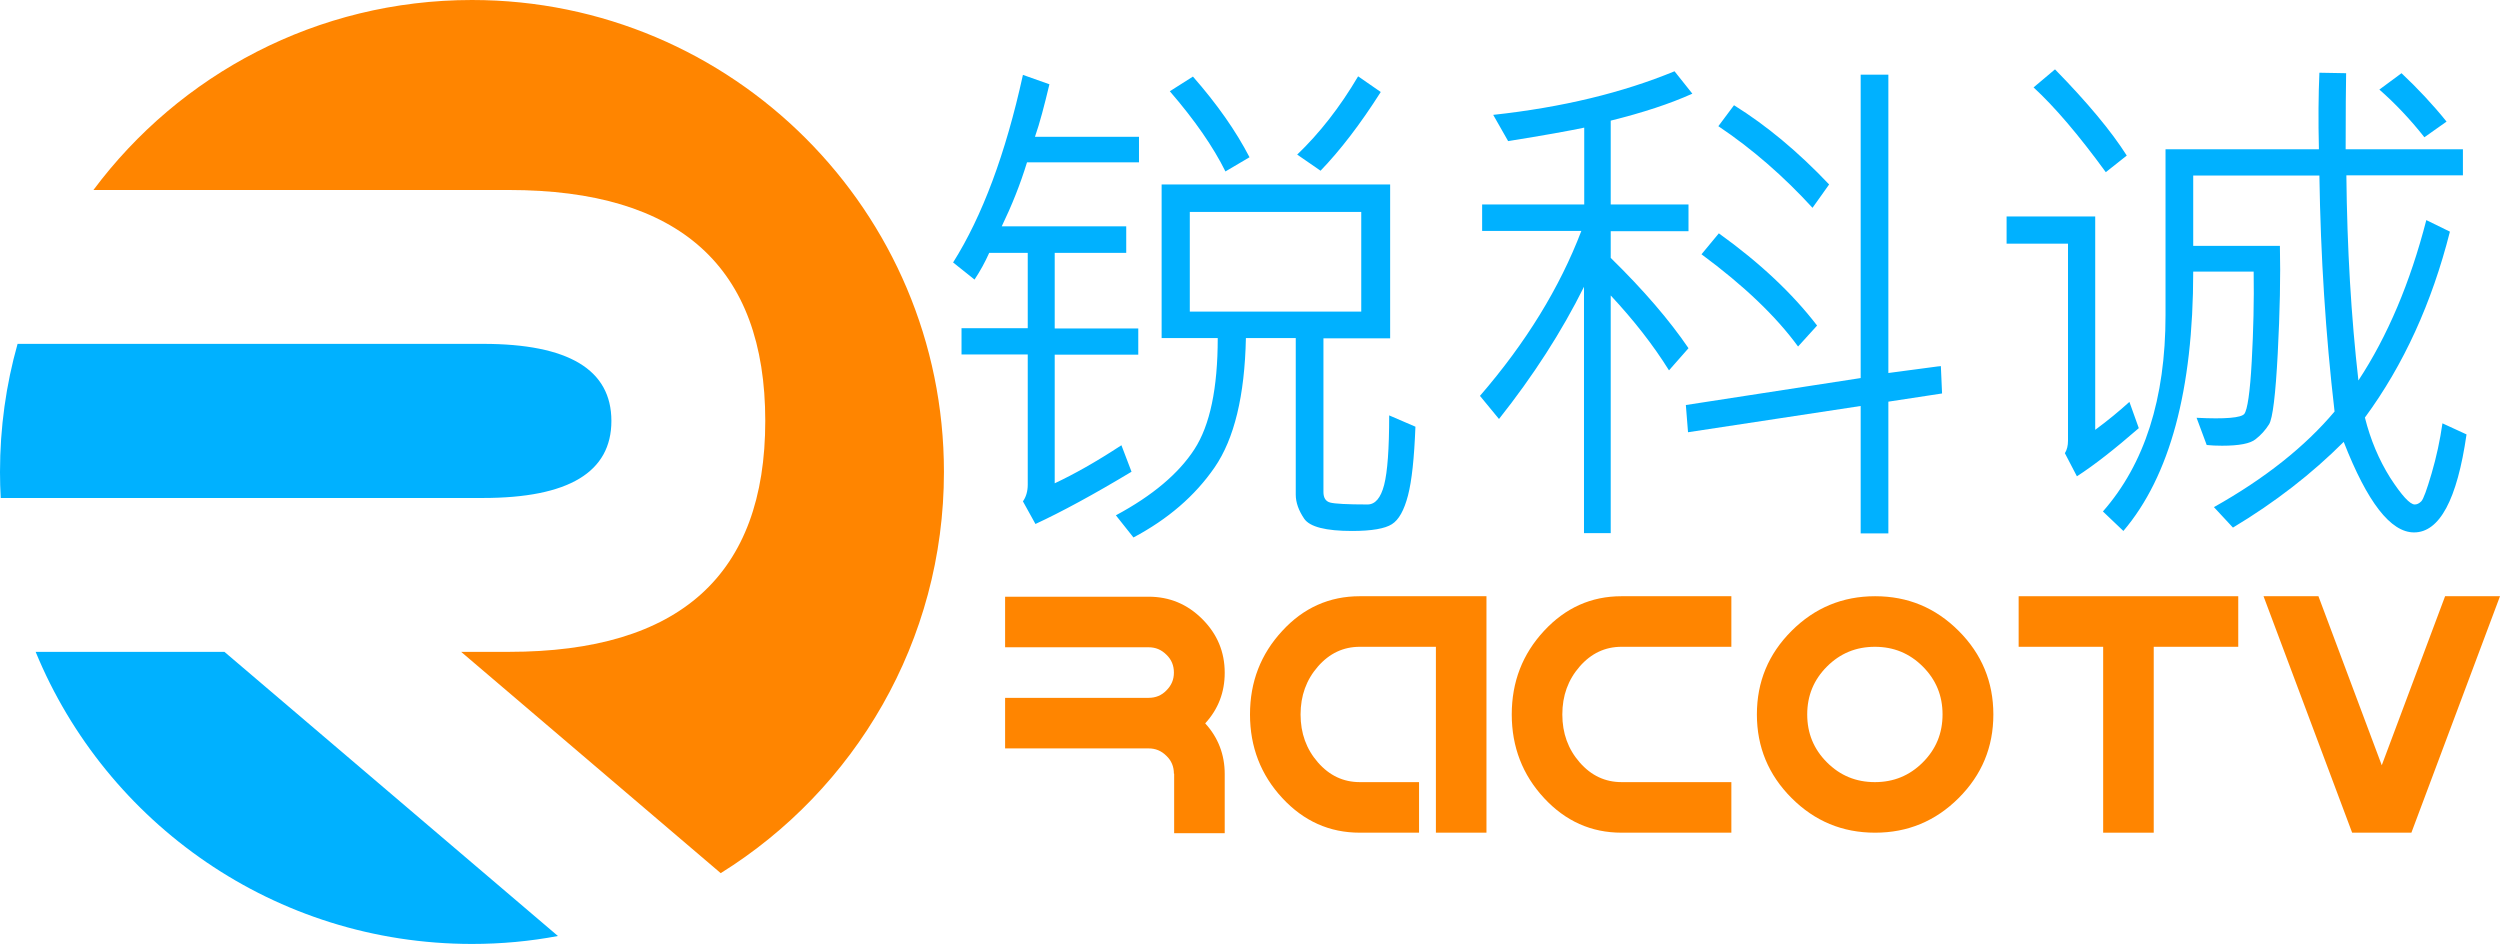 <?xml version="1.0" encoding="utf-8"?>
<!-- Generator: Adobe Illustrator 23.0.2, SVG Export Plug-In . SVG Version: 6.00 Build 0)  -->
<svg version="1.1" id="Layer_1" xmlns="http://www.w3.org/2000/svg" xmlns:xlink="http://www.w3.org/1999/xlink" x="0px" y="0px"
	 viewBox="0 0 1038.2 392" style="enable-background:new 0 0 1038.2 392;" xml:space="preserve">
<style type="text/css">
	.st0{fill:#FF8500;}
	.st1{fill:#00B1FF;}
</style>
<g>
	<g>
		<g>
			<path class="st0" d="M211.3,78.9c71,0,106.5,32,106.5,95.9c0,63.9-35.5,95.9-106.5,95.9h-19.8l107.8,91.9
				C354.9,328,392,266.3,392,196C392,87.8,304.2,0,196,0C131.6,0,74.5,31,38.8,78.9H211.3z"/>
		</g>
		<g>
			<path class="st1" d="M93.2,270.7H14.8C44.1,341.9,114.2,392,196,392c12.2,0,24.1-1.1,35.7-3.3L93.2,270.7z"/>
		</g>
		<g>
			<path class="st1" d="M253.9,174.8c0-21.3-17.8-32-53.3-32H7.3C2.5,159.8,0,177.6,0,196c0,3.6,0.1,7.2,0.3,10.8h200.3
				C236.1,206.8,253.9,196.1,253.9,174.8z"/>
		</g>
	</g>
	<g>
		<g>
			<path class="st0" d="M487.5,321.3c0-2.9-1-5.4-3.1-7.4c-2.1-2.1-4.5-3.1-7.4-3.1h-59.6v-21H477c2.9,0,5.4-1,7.4-3.1
				c2.1-2.1,3.1-4.5,3.1-7.4c0-2.9-1-5.4-3.1-7.4c-2.1-2.1-4.5-3.1-7.4-3.1h-59.6v-21H477c8.7,0,16.1,3.1,22.3,9.3
				s9.3,13.6,9.3,22.3c0,8.1-2.7,15.1-8.1,21c5.4,5.9,8.1,13,8.1,21v24.6h-21V321.3z"/>
			<path class="st0" d="M564.7,247.6h52.6v98.2h-21v-77.2h-31.6c-6.8,0-12.6,2.7-17.4,8.2c-4.8,5.5-7.2,12.1-7.2,19.9
				s2.4,14.4,7.2,19.9c4.8,5.5,10.6,8.2,17.4,8.2h24.6v21h-24.6c-12.6,0-23.3-4.8-32.2-14.4c-8.9-9.6-13.4-21.2-13.4-34.7
				c0-13.6,4.5-25.1,13.4-34.7C541.3,252.4,552.1,247.6,564.7,247.6z"/>
			<path class="st0" d="M673.4,247.6H719v21h-45.6c-6.8,0-12.6,2.7-17.4,8.2c-4.8,5.5-7.2,12.1-7.2,19.9s2.4,14.4,7.2,19.9
				c4.8,5.5,10.6,8.2,17.4,8.2H719v21h-45.6c-12.6,0-23.3-4.8-32.2-14.4c-8.9-9.6-13.4-21.2-13.4-34.7c0-13.6,4.5-25.1,13.4-34.7
				C650.1,252.4,660.8,247.6,673.4,247.6z"/>
			<path class="st0" d="M778.7,345.8c-13.6,0-25.1-4.8-34.7-14.4s-14.4-21.2-14.4-34.7c0-13.6,4.8-25.1,14.4-34.7
				s21.2-14.4,34.7-14.4c13.6,0,25.1,4.8,34.7,14.4s14.4,21.2,14.4,34.7c0,13.6-4.8,25.1-14.4,34.7S792.2,345.8,778.7,345.8z
				 M798.5,316.6c5.5-5.5,8.2-12.1,8.2-19.9s-2.7-14.4-8.2-19.9c-5.5-5.5-12.1-8.2-19.9-8.2s-14.4,2.7-19.9,8.2
				c-5.5,5.5-8.2,12.1-8.2,19.9s2.7,14.4,8.2,19.9c5.5,5.5,12.1,8.2,19.9,8.2S793,322.1,798.5,316.6z"/>
			<path class="st0" d="M929.5,247.6v21h-35.1v77.2h-21v-77.2h-35.1v-21H929.5z"/>
			<path class="st0" d="M976.8,345.8L940,247.6h22.8l26.3,70.2l26.3-70.2h22.8l-36.8,98.2H976.8z"/>
		</g>
		<g>
			<path class="st1" d="M472.9,67.4h-46.4c-2.8,9.2-6.4,18.1-10.5,26.6h51.7v11H438v31.4h34.7v10.9H438v53.4
				c7.9-3.7,17.2-8.9,27.7-15.8l4.2,11c-15.8,9.5-29.1,16.7-39.9,21.7l-5.2-9.4c1.3-1.8,2-4.2,2-6.9v-54.1h-27.5v-10.9h27.5V105h-16
				c-1.7,3.8-3.7,7.5-6.1,11.1l-8.9-7.1c12.1-19.2,21.8-45.1,29-77.9l11,3.9c-2.1,8.8-4,16.1-6,21.8h43.2V67.4z M587.8,177.2
				c-0.5,13-1.5,22.5-3.1,28.6c-1.6,6.1-3.8,10.1-6.7,11.9c-2.8,1.8-8.3,2.8-16.5,2.8c-10.9,0-17.6-1.7-19.9-5.1
				c-2.3-3.4-3.5-6.7-3.5-10v-65h-20.7c-0.5,23.9-4.8,41.8-13,53.7c-8.2,11.9-19.4,21.5-33.7,29.1l-7.3-9.2
				c15.3-8.2,26.1-17.4,32.6-27.4c6.5-10,9.7-25.4,9.7-46.2h-23.3V76.6h94.9v63.9h-27.7v63.8c0,2.4,0.9,3.9,2.8,4.4
				c1.8,0.5,7,0.8,15.5,0.8c3.2,0,5.5-2.7,6.9-8.1c1.4-5.4,2.1-15.1,2.1-28.9L587.8,177.2z M518.9,65.3l-10,5.9
				c-5-10.1-12.7-21.3-23.1-33.3l9.6-6.1C505.4,43.2,513.2,54.3,518.9,65.3z M565.3,129.4V88h-71.2v41.4H565.3z M573.4,38.2
				c-8.5,13.4-16.9,24.3-25,32.7l-9.7-6.7c9.2-8.8,17.7-19.6,25.3-32.5L573.4,38.2z"/>
			<path class="st1" d="M702.8,38.9c-9.3,4.2-20.6,7.9-33.9,11.2v34.8h32.3V96h-32.3v11.1c13.7,13.4,24.4,25.9,32.3,37.5l-8.1,9.2
				c-6.6-10.6-14.7-20.9-24.2-31.1v98.7h-11.1V119.1c-9.3,18.7-21.1,37-35.3,54.9l-7.9-9.6c19.1-22.1,33.1-44.9,42.1-68.5h-41.2
				V84.9h42.4V53c-6.1,1.3-16.6,3.2-31.6,5.6l-6.2-10.9c28.6-3.1,53.7-9.2,75.3-18.1L702.8,38.9z M806.5,163.4l-22.3,3.4v54.7h-11.5
				v-52.9L701,179.5l-0.9-11.3l72.6-11.2V31h11.5v123.9L806,152L806.5,163.4z M754.6,135.2l-7.9,8.7c-9.2-12.6-22.5-25.3-40.1-38.3
				l7.2-8.7C730.8,109.1,744.4,121.9,754.6,135.2z M759.6,76.6l-6.9,9.7c-12.1-13.2-25.1-24.5-39.1-33.9l6.5-8.7
				C733.6,52.1,746.8,63.1,759.6,76.6z"/>
			<path class="st1" d="M888.2,177.8c-9.9,8.6-18.4,15.3-25.7,20l-5-9.6c0.9-1.4,1.3-3.2,1.3-5.2v-81.8h-25.5V89.9h36.8v88.6
				c5.3-3.9,10-7.8,14.2-11.6L888.2,177.8z M883.2,64.6l-8.7,6.9c-11.3-15.5-21.3-27.2-30-35.2l8.9-7.5
				C866.9,42.6,876.8,54.5,883.2,64.6z M1024.3,180.4c-3.9,27.1-11.2,40.7-21.8,40.7c-9.7,0-19.4-12.5-29.2-37.6
				c-13.2,13.2-28.5,25.1-46,35.6l-7.9-8.5c21.2-11.9,37.9-25.2,50.1-39.7c-3.7-31.9-5.8-64.5-6.3-98h-52.4v29.2h36
				c0.3,12.6,0,27.4-0.9,44.7c-0.9,17.2-2.1,27-3.6,29.4c-1.5,2.4-3.4,4.5-5.6,6.2c-2.2,1.8-6.8,2.7-13.9,2.7
				c-2.4,0-4.5-0.1-6.4-0.3l-4.2-11.3c11.9,0.6,18.5,0,19.8-1.6c1.3-1.6,2.4-8.9,3.1-21.8c0.7-12.9,1-25.3,0.8-37.3h-25.1
				c0,49.1-9.7,85-29,107.7l-8.5-8.1c17.3-19.7,26-46.8,26-81.5V62h63.7c-0.3-12.1-0.2-22.7,0.2-31.8l11.1,0.2
				c-0.1,5.1-0.2,15.6-0.2,31.6h48.7v10.8h-48.4c0.3,30.4,2,58.8,5,85.2c12.1-18.4,21.5-40.6,28.2-66.6l9.8,4.8
				c-7.5,29.6-19.2,55.3-35.3,77.2c2.3,9.2,5.8,17.5,10.5,25c4.8,7.4,8.2,11.1,10.2,11.1c0.9,0,1.8-0.4,2.7-1.3
				c0.9-0.9,2.3-4.8,4.3-11.6c2-6.8,3.5-13.8,4.5-20.8L1024.3,180.4z M1016,50.5l-9.2,6.5c-6-7.6-12.3-14.2-18.7-19.8l9.2-6.8
				C1004,36.7,1010.3,43.4,1016,50.5z"/>
		</g>
	</g>
</g>
</svg>
